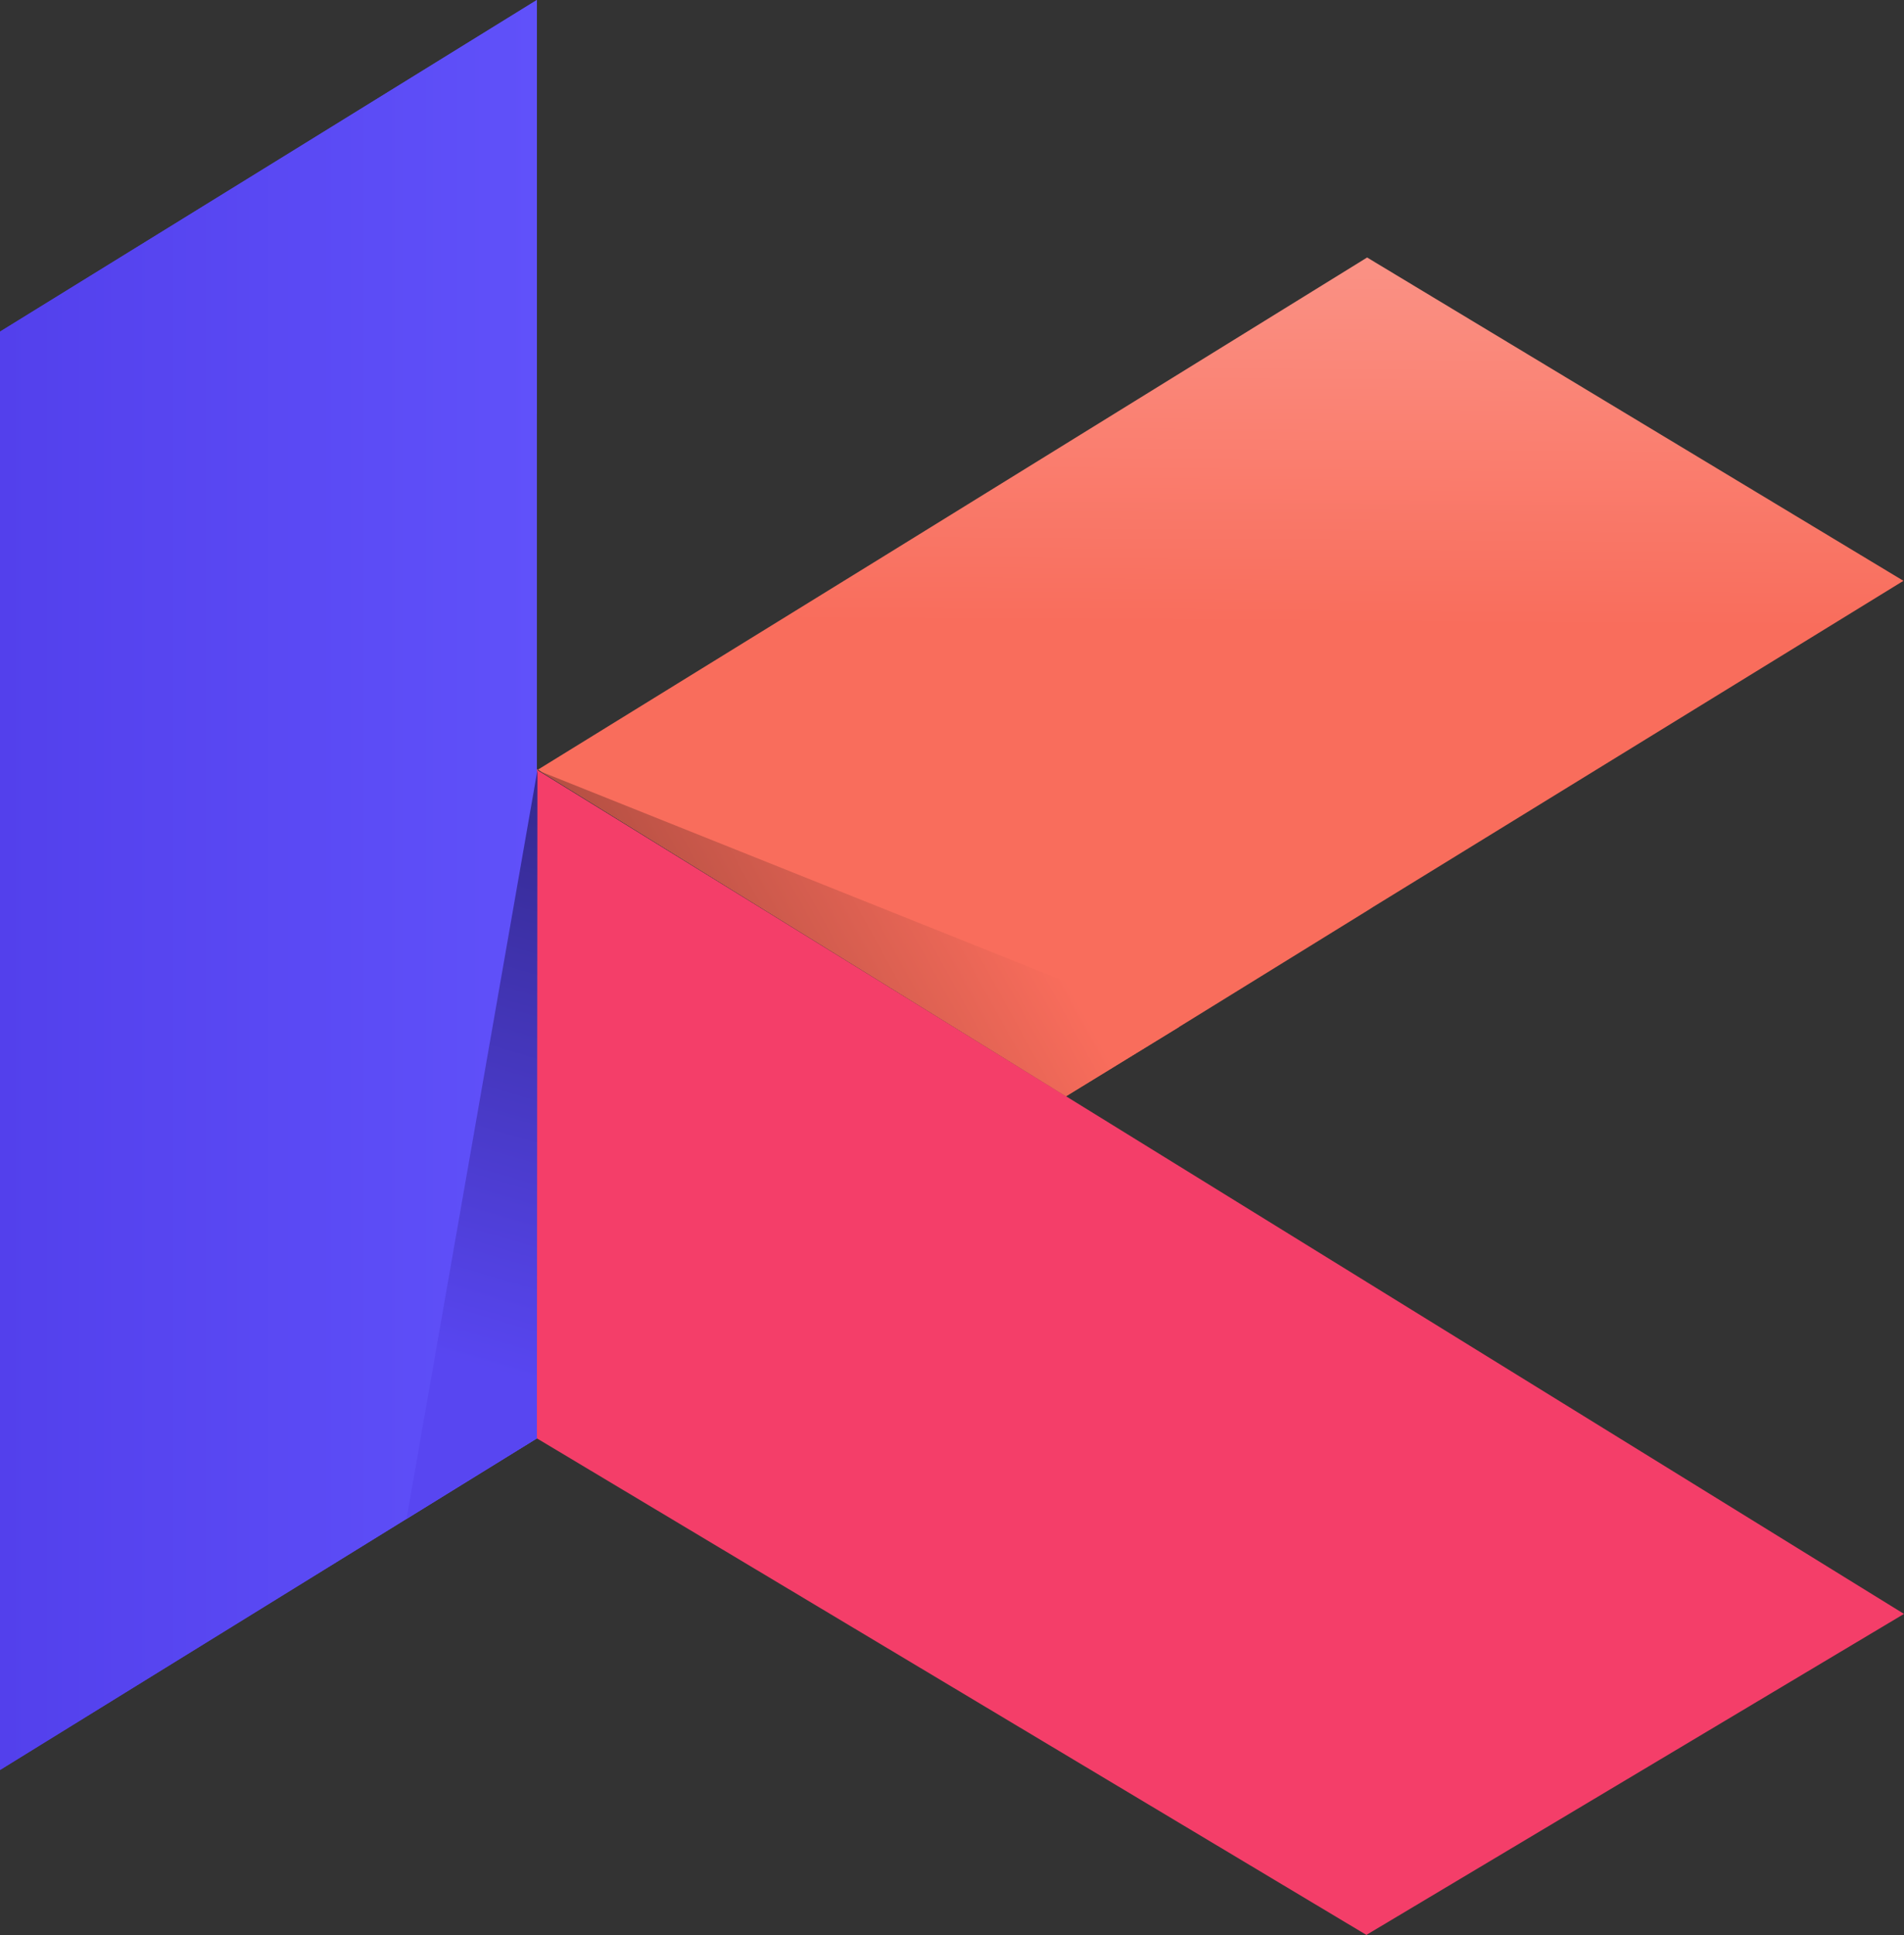 <svg xmlns="http://www.w3.org/2000/svg" xmlns:xlink="http://www.w3.org/1999/xlink" viewBox="0 0 2529.24 2569.74"><rect x="0" y="0" width="2529.24" height="2569.74" fill="#333333" stroke="none"/><defs><style>.cls-1{fill:url(#linear-gradient);}.cls-2{fill:#f43e69;}.cls-3{fill:url(#linear-gradient-2);}.cls-4{fill:url(#linear-gradient-3);}.cls-5{fill:url(#linear-gradient-5);}</style><linearGradient id="linear-gradient" y1="1175.29" x2="713.19" y2="1175.29" gradientUnits="userSpaceOnUse"><stop offset="0" stop-color="#5340ec"/><stop offset="1" stop-color="#6051fa"/></linearGradient><linearGradient id="linear-gradient-2" x1="10030.97" y1="829.07" x2="10019.05" y2="-1114.36" gradientTransform="matrix(-1, 0, 0, 1, 11652.97, 0)" gradientUnits="userSpaceOnUse"><stop offset="0" stop-color="#f96d5c"/><stop offset="1" stop-color="#fff"/></linearGradient><linearGradient id="linear-gradient-3" x1="11845.8" y1="1937.31" x2="10343.52" y2="1106.69" gradientTransform="matrix(-1, 0, 0, 1, 11652.97, 0)" gradientUnits="userSpaceOnUse"><stop offset="0"/><stop offset="1" stop-color="#f96d5c"/></linearGradient><linearGradient id="linear-gradient-5" x1="1139.52" y1="12.17" x2="613.26" y2="1808.9" gradientUnits="userSpaceOnUse"><stop offset="0"/><stop offset="1" stop-color="#5846f1"/></linearGradient></defs><g id="Layer_2" data-name="Layer 2"><g id="Layer_1-2" data-name="Layer 1"><polygon class="cls-1" points="713.19 549.23 0.74 978.61 705.1 1411.67 713.19 1416.82 713.19 1910.16 0 2350.57 0 440.41 374.24 209.55 713.19 0 713.19 549.23"/><polygon class="cls-2" points="713.19 1021.32 713.19 1910.16 1815.32 2569.74 1816.05 2569.01 2529.24 2143.3 1816.05 1702.89 1416.08 1455.85 713.92 1022.79 714.65 1022.06 713.19 1021.32"/><polygon class="cls-3" points="714.65 1022.06 719.07 1025 1416.08 1455.85 1566.07 1363.94 1816.05 1209.54 1824.14 1204.4 2528.5 771.34 1816.05 341.96 1177.13 736.78 714.65 1022.06"/><polygon class="cls-4" points="719.07 1025 1416.08 1455.85 1566.07 1363.94 1480.05 1329.39 719.07 1025"/><polygon class="cls-1" points="0 440.41 713.19 0 713.19 1910.16 0 2350.57 0 440.41"/><polygon class="cls-5" points="713.92 1022.79 540.03 2017.09 713.19 1910.16 713.92 1022.79"/></g></g></svg>